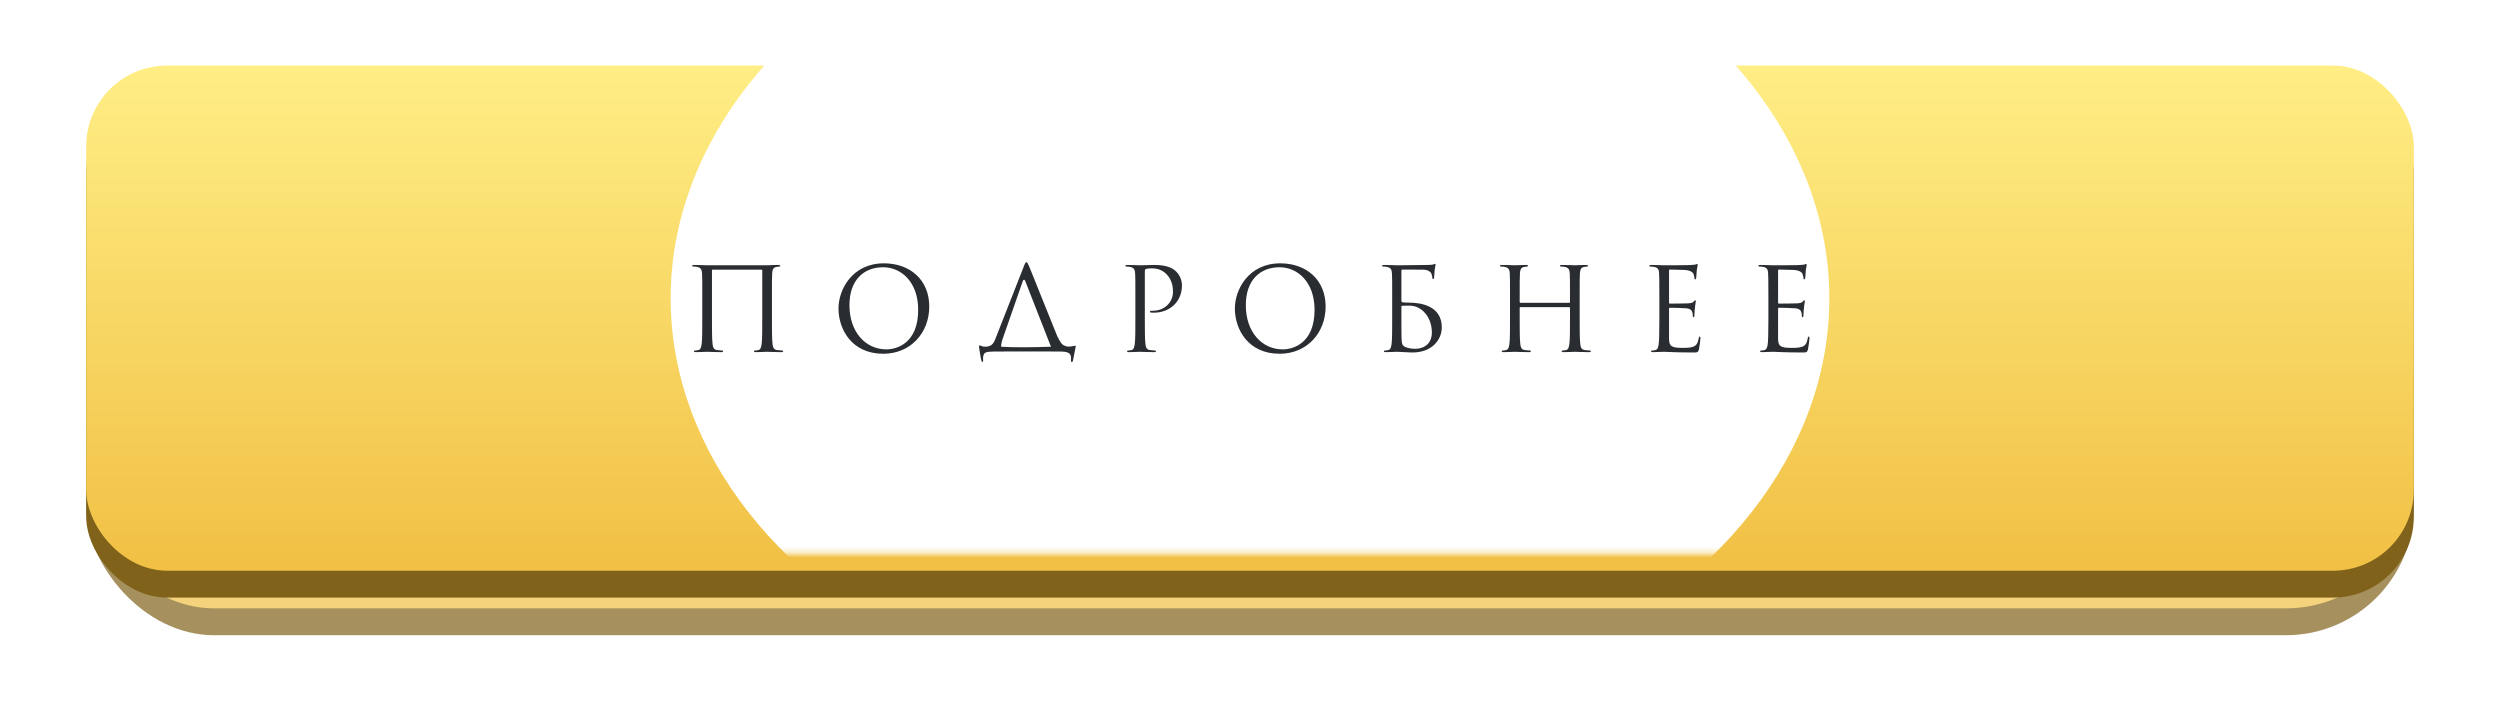 <?xml version="1.0" encoding="UTF-8"?> <svg xmlns="http://www.w3.org/2000/svg" width="464" height="131" viewBox="0 0 464 131" fill="none"><g opacity="0.7" filter="url(#filter0_f_1204_58)"><g filter="url(#filter1_i_1204_58)"><rect x="16" y="20.974" width="432" height="93.759" rx="23.731" fill="#80621A"></rect></g><g filter="url(#filter2_i_1204_58)"><rect x="16" y="15.987" width="432" height="93.759" rx="23.731" fill="url(#paint0_linear_1204_58)"></rect></g><mask id="mask0_1204_58" style="mask-type:alpha" maskUnits="userSpaceOnUse" x="16" y="15" width="432" height="95"><rect x="16" y="15.987" width="432" height="93.759" rx="23.731" fill="url(#paint1_linear_1204_58)"></rect></mask><g mask="url(#mask0_1204_58)"><g filter="url(#filter3_f_1204_58)"><ellipse cx="231.999" cy="62.368" rx="107.524" ry="79.296" fill="white"></ellipse></g></g></g><g filter="url(#filter4_i_1204_58)"><rect x="16" y="13.987" width="432" height="93.759" rx="15" fill="#80621A"></rect></g><g filter="url(#filter5_i_1204_58)"><rect x="16" y="9" width="432" height="93.759" rx="15" fill="url(#paint2_linear_1204_58)"></rect></g><mask id="mask1_1204_58" style="mask-type:alpha" maskUnits="userSpaceOnUse" x="16" y="9" width="432" height="94"><rect x="16" y="9" width="432" height="93.759" rx="23.731" fill="url(#paint3_linear_1204_58)"></rect></mask><g mask="url(#mask1_1204_58)"><g filter="url(#filter6_f_1204_58)"><ellipse cx="231.999" cy="55.381" rx="107.524" ry="79.296" fill="white"></ellipse></g></g><path d="M143.272 55.382V59.15C143.272 61.205 143.272 62.896 143.379 63.795C143.443 64.416 143.572 64.887 144.214 64.972C144.514 65.015 144.985 65.058 145.177 65.058C145.306 65.058 145.349 65.122 145.349 65.186C145.349 65.293 145.242 65.358 145.006 65.358C143.829 65.358 142.48 65.293 142.373 65.293C142.266 65.293 140.917 65.358 140.275 65.358C140.04 65.358 139.933 65.315 139.933 65.186C139.933 65.122 139.975 65.058 140.104 65.058C140.297 65.058 140.553 65.015 140.746 64.972C141.174 64.887 141.281 64.416 141.367 63.795C141.474 62.896 141.474 61.205 141.474 59.15V50.18C141.474 50.095 141.41 50.052 141.345 50.052H132.269C132.205 50.052 132.141 50.073 132.141 50.18V59.15C132.141 61.205 132.141 62.896 132.248 63.795C132.312 64.416 132.44 64.887 133.082 64.972C133.382 65.015 133.853 65.058 134.046 65.058C134.174 65.058 134.217 65.122 134.217 65.186C134.217 65.293 134.11 65.358 133.875 65.358C132.697 65.358 131.349 65.293 131.242 65.293C131.134 65.293 129.786 65.358 129.144 65.358C128.908 65.358 128.801 65.315 128.801 65.186C128.801 65.122 128.844 65.058 128.972 65.058C129.165 65.058 129.422 65.015 129.615 64.972C130.043 64.887 130.15 64.416 130.235 63.795C130.342 62.896 130.342 61.205 130.342 59.15V55.382C130.342 52.043 130.342 51.443 130.3 50.758C130.257 50.031 130.086 49.688 129.379 49.538C129.208 49.495 128.844 49.474 128.651 49.474C128.566 49.474 128.48 49.431 128.48 49.345C128.48 49.217 128.587 49.174 128.823 49.174C129.786 49.174 131.134 49.238 131.242 49.238H142.373C143.486 49.174 143.829 49.174 144.471 49.174C144.706 49.174 144.813 49.217 144.813 49.345C144.813 49.431 144.728 49.474 144.642 49.474C144.492 49.474 144.364 49.495 144.107 49.538C143.529 49.645 143.358 50.009 143.315 50.758C143.272 51.443 143.272 52.043 143.272 55.382ZM155.623 57.245C155.623 53.777 158.149 48.874 164.057 48.874C168.874 48.874 172.47 51.914 172.47 56.902C172.47 61.697 169.088 65.657 163.929 65.657C158.063 65.657 155.623 61.098 155.623 57.245ZM157.657 56.645C157.657 61.633 160.654 64.844 164.507 64.844C166.433 64.844 170.415 63.731 170.415 57.501C170.415 52.364 167.29 49.602 163.907 49.602C160.332 49.602 157.657 51.957 157.657 56.645ZM185.807 64.352C188.141 64.501 191.352 64.48 195.055 64.352C195.055 64.33 195.034 64.309 195.034 64.287L190.281 52.15C190.174 51.829 189.939 51.85 189.832 52.171L186.107 62.853C185.914 63.388 185.807 63.902 185.807 64.287C185.807 64.309 185.807 64.33 185.807 64.352ZM193.685 65.229H187.948L184.266 65.251C182.81 65.272 182.66 65.507 182.511 66.021C182.425 66.385 182.468 66.749 182.468 66.963C182.468 67.134 182.425 67.177 182.339 67.177C182.275 67.177 182.211 67.113 182.168 66.985C182.061 66.77 181.74 64.673 181.719 64.501C181.719 64.373 181.697 64.095 181.783 64.095C181.954 64.095 182.297 64.373 182.875 64.352C184.009 64.33 184.394 63.795 184.758 62.853L190.003 49.495C190.26 48.789 190.367 48.66 190.495 48.66C190.624 48.66 190.709 48.767 191.009 49.431C191.352 50.245 194.884 59.107 196.232 62.404C196.468 62.896 196.746 63.41 197.089 63.838C197.581 64.287 198.18 64.352 198.416 64.33C199.079 64.287 199.443 64.159 199.572 64.159C199.679 64.159 199.657 64.287 199.636 64.416C199.508 65.079 199.186 66.663 199.144 66.899C199.101 67.092 199.058 67.177 198.93 67.177C198.823 67.177 198.758 67.113 198.78 66.813C198.78 66.749 198.78 66.663 198.78 66.578C198.78 65.914 198.716 65.251 196.939 65.251L193.685 65.229ZM210.725 59.15V55.382C210.725 52.043 210.725 51.443 210.682 50.758C210.639 50.031 210.468 49.688 209.761 49.538C209.59 49.495 209.226 49.474 209.034 49.474C208.948 49.474 208.862 49.431 208.862 49.345C208.862 49.217 208.969 49.174 209.205 49.174C210.168 49.174 211.453 49.238 211.624 49.238C212.095 49.238 213.336 49.174 214.321 49.174C216.997 49.174 217.96 50.073 218.303 50.394C218.774 50.844 219.373 51.807 219.373 52.942C219.373 55.981 217.147 58.037 214.107 58.037C214 58.037 213.764 58.037 213.657 58.015C213.55 58.015 213.422 57.972 213.422 57.865C213.422 57.694 213.55 57.673 214 57.673C216.076 57.673 217.703 56.153 217.703 54.183C217.703 53.477 217.639 52.043 216.505 50.887C215.37 49.731 214.064 49.816 213.572 49.816C213.208 49.816 212.844 49.859 212.651 49.945C212.523 49.988 212.48 50.138 212.48 50.352V59.15C212.48 61.205 212.48 62.896 212.587 63.795C212.651 64.416 212.78 64.887 213.422 64.972C213.722 65.015 214.193 65.058 214.385 65.058C214.514 65.058 214.556 65.122 214.556 65.186C214.556 65.293 214.449 65.358 214.214 65.358C213.037 65.358 211.688 65.293 211.581 65.293C211.517 65.293 210.168 65.358 209.526 65.358C209.29 65.358 209.183 65.315 209.183 65.186C209.183 65.122 209.226 65.058 209.355 65.058C209.547 65.058 209.804 65.015 209.997 64.972C210.425 64.887 210.532 64.416 210.618 63.795C210.725 62.896 210.725 61.205 210.725 59.15ZM229.19 57.245C229.19 53.777 231.716 48.874 237.624 48.874C242.441 48.874 246.037 51.914 246.037 56.902C246.037 61.697 242.655 65.657 237.496 65.657C231.631 65.657 229.19 61.098 229.19 57.245ZM231.224 56.645C231.224 61.633 234.221 64.844 238.074 64.844C240.001 64.844 243.982 63.731 243.982 57.501C243.982 52.364 240.857 49.602 237.475 49.602C233.9 49.602 231.224 51.957 231.224 56.645ZM259.289 49.238C259.353 49.238 259.439 49.238 259.503 49.238C260.274 49.238 264.598 49.196 265.069 49.174C265.475 49.153 265.818 49.153 266.011 49.089C266.139 49.046 266.225 48.96 266.31 48.96C266.396 48.96 266.439 49.046 266.439 49.153C266.439 49.303 266.332 49.559 266.267 50.159C266.246 50.373 266.203 51.315 266.16 51.572C266.139 51.679 266.096 51.807 265.989 51.807C265.882 51.807 265.839 51.7 265.839 51.55C265.839 51.379 265.775 51.015 265.647 50.737C265.518 50.459 265.026 50.073 264.191 50.052L260.295 50.031C260.188 50.031 260.124 50.073 260.102 50.202V55.853C260.102 56.003 260.145 56.046 260.252 56.089C260.381 56.11 260.766 56.174 261.558 56.174C263.827 56.174 267.595 56.816 267.595 60.755C267.595 63.046 265.797 65.422 262.136 65.422C261.644 65.422 259.46 65.293 259.289 65.293C259.182 65.293 257.833 65.358 257.191 65.358C256.956 65.358 256.848 65.315 256.848 65.186C256.848 65.122 256.891 65.058 257.02 65.058C257.212 65.058 257.469 65.015 257.662 64.972C258.09 64.887 258.197 64.416 258.283 63.795C258.39 62.896 258.39 61.205 258.39 59.15V55.382C258.39 52.043 258.39 51.443 258.347 50.758C258.304 50.031 258.133 49.688 257.426 49.538C257.255 49.495 256.891 49.474 256.699 49.474C256.613 49.474 256.527 49.431 256.527 49.345C256.527 49.217 256.634 49.174 256.87 49.174C257.833 49.174 259.182 49.238 259.289 49.238ZM260.102 56.902V58.122C260.102 59.77 260.102 62.425 260.124 62.746C260.188 63.795 260.188 64.095 260.852 64.416C261.43 64.694 262.35 64.737 262.735 64.737C263.891 64.737 265.754 64.116 265.754 61.697C265.754 60.413 265.326 58.508 263.677 57.373C262.457 56.538 261.558 56.752 260.231 56.752C260.145 56.752 260.102 56.795 260.102 56.902ZM293.187 55.382V59.15C293.187 61.205 293.187 62.896 293.294 63.795C293.358 64.416 293.487 64.887 294.129 64.972C294.429 65.015 294.899 65.058 295.092 65.058C295.221 65.058 295.263 65.122 295.263 65.186C295.263 65.293 295.156 65.358 294.921 65.358C293.743 65.358 292.395 65.293 292.288 65.293C292.181 65.293 290.832 65.358 290.19 65.358C289.954 65.358 289.847 65.315 289.847 65.186C289.847 65.122 289.89 65.058 290.019 65.058C290.211 65.058 290.468 65.015 290.661 64.972C291.089 64.887 291.196 64.416 291.282 63.795C291.389 62.896 291.389 61.205 291.389 59.15V57.138C291.389 57.052 291.325 57.009 291.26 57.009H282.184C282.12 57.009 282.055 57.031 282.055 57.138V59.15C282.055 61.205 282.055 62.896 282.162 63.795C282.227 64.416 282.355 64.887 282.997 64.972C283.297 65.015 283.768 65.058 283.961 65.058C284.089 65.058 284.132 65.122 284.132 65.186C284.132 65.293 284.025 65.358 283.789 65.358C282.612 65.358 281.263 65.293 281.156 65.293C281.049 65.293 279.701 65.358 279.058 65.358C278.823 65.358 278.716 65.315 278.716 65.186C278.716 65.122 278.759 65.058 278.887 65.058C279.08 65.058 279.337 65.015 279.529 64.972C279.958 64.887 280.065 64.416 280.15 63.795C280.257 62.896 280.257 61.205 280.257 59.15V55.382C280.257 52.043 280.257 51.443 280.214 50.758C280.172 50.031 280 49.688 279.294 49.538C279.123 49.495 278.759 49.474 278.566 49.474C278.48 49.474 278.395 49.431 278.395 49.345C278.395 49.217 278.502 49.174 278.737 49.174C279.701 49.174 281.049 49.238 281.156 49.238C281.263 49.238 282.612 49.174 283.254 49.174C283.49 49.174 283.597 49.217 283.597 49.345C283.597 49.431 283.511 49.474 283.425 49.474C283.276 49.474 283.147 49.495 282.89 49.538C282.312 49.645 282.141 50.009 282.098 50.758C282.055 51.443 282.055 52.278 282.055 55.618V56.067C282.055 56.174 282.12 56.196 282.184 56.196H291.26C291.325 56.196 291.389 56.174 291.389 56.067V55.618C291.389 52.278 291.389 51.443 291.346 50.758C291.303 50.031 291.132 49.688 290.425 49.538C290.254 49.495 289.89 49.474 289.698 49.474C289.612 49.474 289.526 49.431 289.526 49.345C289.526 49.217 289.633 49.174 289.869 49.174C290.832 49.174 292.181 49.238 292.288 49.238C292.395 49.238 293.743 49.174 294.386 49.174C294.621 49.174 294.728 49.217 294.728 49.345C294.728 49.431 294.643 49.474 294.557 49.474C294.407 49.474 294.279 49.495 294.022 49.538C293.444 49.645 293.273 50.009 293.23 50.758C293.187 51.443 293.187 52.043 293.187 55.382ZM309.776 50.223V56.131C309.776 56.281 309.798 56.345 309.905 56.345C310.183 56.345 312.816 56.345 313.308 56.303C313.822 56.26 314.122 56.217 314.315 56.003C314.464 55.832 314.55 55.725 314.636 55.725C314.7 55.725 314.743 55.767 314.743 55.896C314.743 55.981 314.486 57.416 314.486 58.465C314.486 58.7 314.464 58.871 314.336 58.871C314.229 58.871 314.186 58.786 314.186 58.679C314.186 58.465 314.186 58.251 314.1 57.972C314.015 57.673 313.822 57.309 312.987 57.223C312.409 57.159 310.29 57.116 309.926 57.116C309.819 57.116 309.776 57.18 309.776 57.266V62.81C309.776 64.223 310.162 64.566 312.259 64.566C312.816 64.566 313.758 64.566 314.315 64.33C314.871 64.095 315.128 63.666 315.278 62.789C315.321 62.553 315.363 62.468 315.47 62.468C315.599 62.468 315.599 62.639 315.599 62.789C315.599 62.96 315.428 64.416 315.321 64.865C315.171 65.422 315 65.422 314.165 65.422C310.932 65.422 309.498 65.293 308.877 65.293C308.321 65.293 307.25 65.358 306.779 65.358C306.544 65.358 306.437 65.315 306.437 65.186C306.437 65.122 306.48 65.058 306.608 65.058C306.801 65.058 307.058 65.037 307.25 64.972C307.593 64.865 307.7 64.673 307.828 64.052C307.935 63.495 307.978 61.761 307.978 59.15V55.382C307.978 51.786 307.957 50.887 307.914 50.523C307.85 50.009 307.721 49.688 307.015 49.538C306.844 49.495 306.48 49.474 306.287 49.474C306.201 49.474 306.116 49.431 306.116 49.345C306.116 49.217 306.223 49.174 306.458 49.174C307.422 49.174 308.77 49.238 308.877 49.238C311.189 49.238 313.373 49.217 313.715 49.196C314.058 49.174 314.571 49.131 314.657 49.11C314.785 49.067 314.871 48.981 314.957 48.981C315.042 48.981 315.085 49.11 315.085 49.217C315.085 49.367 314.978 49.624 314.914 50.223C314.892 50.437 314.85 51.379 314.807 51.636C314.785 51.743 314.743 51.85 314.636 51.85C314.529 51.85 314.486 51.764 314.486 51.615C314.486 51.443 314.422 51.079 314.293 50.801C314.165 50.523 313.651 50.095 312.388 50.095C312.259 50.095 310.333 50.031 309.905 50.031C309.819 50.031 309.776 50.073 309.776 50.223ZM330.013 50.223V56.131C330.013 56.281 330.035 56.345 330.142 56.345C330.42 56.345 333.053 56.345 333.545 56.303C334.059 56.26 334.359 56.217 334.551 56.003C334.701 55.832 334.787 55.725 334.872 55.725C334.937 55.725 334.98 55.767 334.98 55.896C334.98 55.981 334.723 57.416 334.723 58.465C334.723 58.7 334.701 58.871 334.573 58.871C334.466 58.871 334.423 58.786 334.423 58.679C334.423 58.465 334.423 58.251 334.337 57.972C334.252 57.673 334.059 57.309 333.224 57.223C332.646 57.159 330.527 57.116 330.163 57.116C330.056 57.116 330.013 57.18 330.013 57.266V62.81C330.013 64.223 330.398 64.566 332.496 64.566C333.053 64.566 333.995 64.566 334.551 64.33C335.108 64.095 335.365 63.666 335.515 62.789C335.558 62.553 335.6 62.468 335.707 62.468C335.836 62.468 335.836 62.639 335.836 62.789C335.836 62.96 335.665 64.416 335.558 64.865C335.408 65.422 335.236 65.422 334.402 65.422C331.169 65.422 329.735 65.293 329.114 65.293C328.558 65.293 327.487 65.358 327.016 65.358C326.781 65.358 326.674 65.315 326.674 65.186C326.674 65.122 326.717 65.058 326.845 65.058C327.038 65.058 327.295 65.037 327.487 64.972C327.83 64.865 327.937 64.673 328.065 64.052C328.172 63.495 328.215 61.761 328.215 59.15V55.382C328.215 51.786 328.194 50.887 328.151 50.523C328.087 50.009 327.958 49.688 327.252 49.538C327.08 49.495 326.717 49.474 326.524 49.474C326.438 49.474 326.353 49.431 326.353 49.345C326.353 49.217 326.46 49.174 326.695 49.174C327.658 49.174 329.007 49.238 329.114 49.238C331.426 49.238 333.609 49.217 333.952 49.196C334.295 49.174 334.808 49.131 334.894 49.11C335.022 49.067 335.108 48.981 335.194 48.981C335.279 48.981 335.322 49.11 335.322 49.217C335.322 49.367 335.215 49.624 335.151 50.223C335.129 50.437 335.087 51.379 335.044 51.636C335.022 51.743 334.98 51.85 334.872 51.85C334.765 51.85 334.723 51.764 334.723 51.615C334.723 51.443 334.658 51.079 334.53 50.801C334.402 50.523 333.888 50.095 332.625 50.095C332.496 50.095 330.57 50.031 330.142 50.031C330.056 50.031 330.013 50.073 330.013 50.223Z" fill="#292C30"></path><defs><filter id="filter0_f_1204_58" x="0.179" y="0.167" width="463.641" height="130.387" filterUnits="userSpaceOnUse" color-interpolation-filters="sRGB"><feFlood flood-opacity="0" result="BackgroundImageFix"></feFlood><feBlend mode="normal" in="SourceGraphic" in2="BackgroundImageFix" result="shape"></feBlend><feGaussianBlur stdDeviation="7.91" result="effect1_foregroundBlur_1204_58"></feGaussianBlur></filter><filter id="filter1_i_1204_58" x="16" y="20.974" width="432" height="96.923" filterUnits="userSpaceOnUse" color-interpolation-filters="sRGB"><feFlood flood-opacity="0" result="BackgroundImageFix"></feFlood><feBlend mode="normal" in="SourceGraphic" in2="BackgroundImageFix" result="shape"></feBlend><feColorMatrix in="SourceAlpha" type="matrix" values="0 0 0 0 0 0 0 0 0 0 0 0 0 0 0 0 0 0 127 0" result="hardAlpha"></feColorMatrix><feOffset dy="3.164"></feOffset><feGaussianBlur stdDeviation="11.865"></feGaussianBlur><feComposite in2="hardAlpha" operator="arithmetic" k2="-1" k3="1"></feComposite><feColorMatrix type="matrix" values="0 0 0 0 1 0 0 0 0 1 0 0 0 0 1 0 0 0 0.43 0"></feColorMatrix><feBlend mode="normal" in2="shape" result="effect1_innerShadow_1204_58"></feBlend></filter><filter id="filter2_i_1204_58" x="16" y="15.987" width="432" height="96.923" filterUnits="userSpaceOnUse" color-interpolation-filters="sRGB"><feFlood flood-opacity="0" result="BackgroundImageFix"></feFlood><feBlend mode="normal" in="SourceGraphic" in2="BackgroundImageFix" result="shape"></feBlend><feColorMatrix in="SourceAlpha" type="matrix" values="0 0 0 0 0 0 0 0 0 0 0 0 0 0 0 0 0 0 127 0" result="hardAlpha"></feColorMatrix><feOffset dy="3.164"></feOffset><feGaussianBlur stdDeviation="11.865"></feGaussianBlur><feComposite in2="hardAlpha" operator="arithmetic" k2="-1" k3="1"></feComposite><feColorMatrix type="matrix" values="0 0 0 0 1 0 0 0 0 1 0 0 0 0 1 0 0 0 0.43 0"></feColorMatrix><feBlend mode="normal" in2="shape" result="effect1_innerShadow_1204_58"></feBlend></filter><filter id="filter3_f_1204_58" x="-97.013" y="-238.415" width="658.023" height="601.567" filterUnits="userSpaceOnUse" color-interpolation-filters="sRGB"><feFlood flood-opacity="0" result="BackgroundImageFix"></feFlood><feBlend mode="normal" in="SourceGraphic" in2="BackgroundImageFix" result="shape"></feBlend><feGaussianBlur stdDeviation="110.744" result="effect1_foregroundBlur_1204_58"></feGaussianBlur></filter><filter id="filter4_i_1204_58" x="16" y="13.987" width="432" height="96.923" filterUnits="userSpaceOnUse" color-interpolation-filters="sRGB"><feFlood flood-opacity="0" result="BackgroundImageFix"></feFlood><feBlend mode="normal" in="SourceGraphic" in2="BackgroundImageFix" result="shape"></feBlend><feColorMatrix in="SourceAlpha" type="matrix" values="0 0 0 0 0 0 0 0 0 0 0 0 0 0 0 0 0 0 127 0" result="hardAlpha"></feColorMatrix><feOffset dy="3.164"></feOffset><feGaussianBlur stdDeviation="11.865"></feGaussianBlur><feComposite in2="hardAlpha" operator="arithmetic" k2="-1" k3="1"></feComposite><feColorMatrix type="matrix" values="0 0 0 0 1 0 0 0 0 1 0 0 0 0 1 0 0 0 0.43 0"></feColorMatrix><feBlend mode="normal" in2="shape" result="effect1_innerShadow_1204_58"></feBlend></filter><filter id="filter5_i_1204_58" x="16" y="9" width="432" height="96.923" filterUnits="userSpaceOnUse" color-interpolation-filters="sRGB"><feFlood flood-opacity="0" result="BackgroundImageFix"></feFlood><feBlend mode="normal" in="SourceGraphic" in2="BackgroundImageFix" result="shape"></feBlend><feColorMatrix in="SourceAlpha" type="matrix" values="0 0 0 0 0 0 0 0 0 0 0 0 0 0 0 0 0 0 127 0" result="hardAlpha"></feColorMatrix><feOffset dy="3.164"></feOffset><feGaussianBlur stdDeviation="11.865"></feGaussianBlur><feComposite in2="hardAlpha" operator="arithmetic" k2="-1" k3="1"></feComposite><feColorMatrix type="matrix" values="0 0 0 0 1 0 0 0 0 1 0 0 0 0 1 0 0 0 0.43 0"></feColorMatrix><feBlend mode="normal" in2="shape" result="effect1_innerShadow_1204_58"></feBlend></filter><filter id="filter6_f_1204_58" x="-97.013" y="-245.402" width="658.023" height="601.567" filterUnits="userSpaceOnUse" color-interpolation-filters="sRGB"><feFlood flood-opacity="0" result="BackgroundImageFix"></feFlood><feBlend mode="normal" in="SourceGraphic" in2="BackgroundImageFix" result="shape"></feBlend><feGaussianBlur stdDeviation="110.744" result="effect1_foregroundBlur_1204_58"></feGaussianBlur></filter><linearGradient id="paint0_linear_1204_58" x1="232" y1="15.987" x2="232" y2="109.746" gradientUnits="userSpaceOnUse"><stop stop-color="#FBE562"></stop><stop offset="1" stop-color="#F1C044"></stop></linearGradient><linearGradient id="paint1_linear_1204_58" x1="232" y1="15.987" x2="232" y2="109.746" gradientUnits="userSpaceOnUse"><stop stop-color="#F4E26F"></stop><stop offset="1" stop-color="#ECC45F"></stop></linearGradient><linearGradient id="paint2_linear_1204_58" x1="232" y1="9" x2="232" y2="102.759" gradientUnits="userSpaceOnUse"><stop stop-color="#FFEE85"></stop><stop offset="1" stop-color="#F1C044"></stop></linearGradient><linearGradient id="paint3_linear_1204_58" x1="232" y1="9" x2="232" y2="102.759" gradientUnits="userSpaceOnUse"><stop stop-color="#F4E26F"></stop><stop offset="1" stop-color="#ECC45F"></stop></linearGradient></defs></svg> 